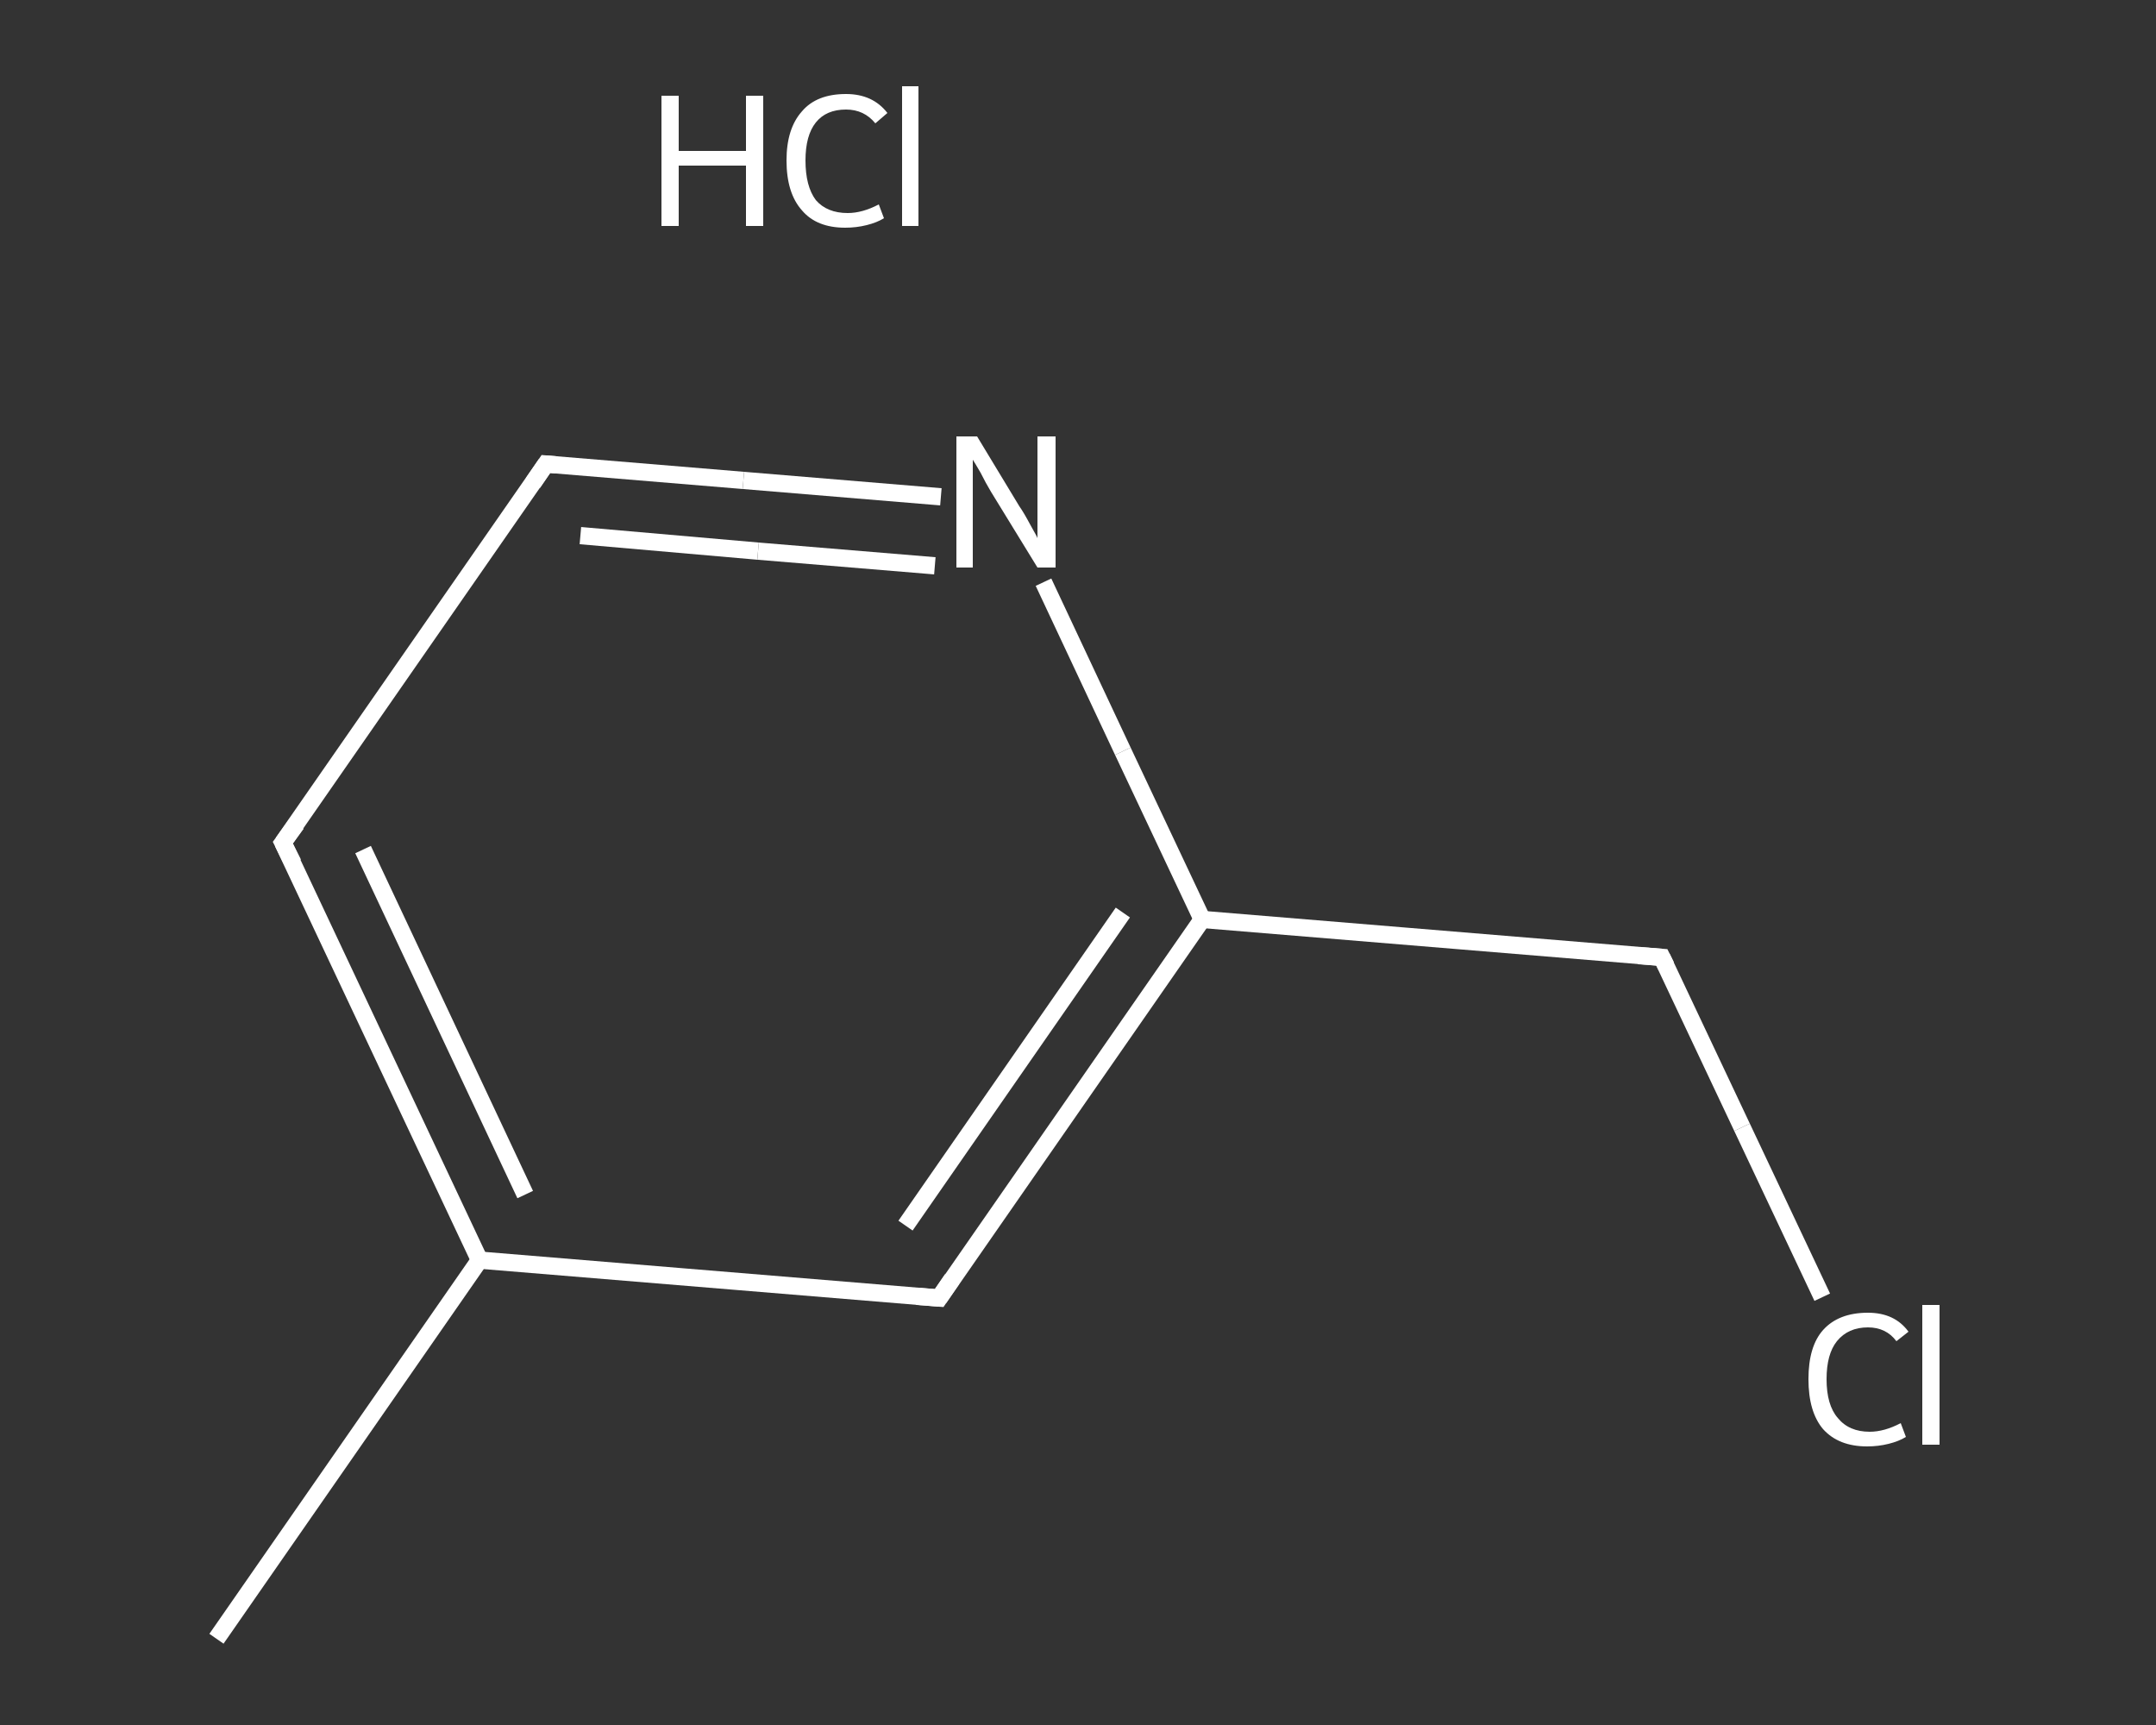<?xml version='1.0' encoding='iso-8859-1'?>
<svg version='1.1' baseProfile='full'
              xmlns='http://www.w3.org/2000/svg'
                      xmlns:rdkit='http://www.rdkit.org/xml'
                      xmlns:xlink='http://www.w3.org/1999/xlink'
                  xml:space='preserve'
width='250px' height='200px' viewBox='0 0 250 200'>
<rect x="0" y="0" width="250" height="200" fill="#333333" stroke="none"/>
<!-- END OF HEADER -->
<rect style='opacity:1.0;fill:transparent;stroke:none' width='250.0' height='200.0' x='0.0' y='0.0'> </rect>
<path class='bond-0 atom-0 atom-1' d='M 25.1,190.0 L 55.6,146.1' style='fill:none;fill-rule:evenodd;stroke:#FFFFFF;stroke-width:2.0px;stroke-linecap:butt;stroke-linejoin:miter;stroke-opacity:1' />
<path class='bond-1 atom-1 atom-2' d='M 55.6,146.1 L 32.8,97.7' style='fill:none;fill-rule:evenodd;stroke:#FFFFFF;stroke-width:2.0px;stroke-linecap:butt;stroke-linejoin:miter;stroke-opacity:1' />
<path class='bond-1 atom-1 atom-2' d='M 60.9,138.5 L 42.1,98.5' style='fill:none;fill-rule:evenodd;stroke:#FFFFFF;stroke-width:2.0px;stroke-linecap:butt;stroke-linejoin:miter;stroke-opacity:1' />
<path class='bond-2 atom-2 atom-3' d='M 32.8,97.7 L 63.3,53.8' style='fill:none;fill-rule:evenodd;stroke:#FFFFFF;stroke-width:2.0px;stroke-linecap:butt;stroke-linejoin:miter;stroke-opacity:1' />
<path class='bond-3 atom-3 atom-4' d='M 63.3,53.8 L 86.2,55.7' style='fill:none;fill-rule:evenodd;stroke:#FFFFFF;stroke-width:2.0px;stroke-linecap:butt;stroke-linejoin:miter;stroke-opacity:1' />
<path class='bond-3 atom-3 atom-4' d='M 86.2,55.7 L 109.1,57.6' style='fill:none;fill-rule:evenodd;stroke:#FFFFFF;stroke-width:2.0px;stroke-linecap:butt;stroke-linejoin:miter;stroke-opacity:1' />
<path class='bond-3 atom-3 atom-4' d='M 67.3,62.1 L 87.9,63.9' style='fill:none;fill-rule:evenodd;stroke:#FFFFFF;stroke-width:2.0px;stroke-linecap:butt;stroke-linejoin:miter;stroke-opacity:1' />
<path class='bond-3 atom-3 atom-4' d='M 87.9,63.9 L 108.4,65.6' style='fill:none;fill-rule:evenodd;stroke:#FFFFFF;stroke-width:2.0px;stroke-linecap:butt;stroke-linejoin:miter;stroke-opacity:1' />
<path class='bond-4 atom-4 atom-5' d='M 121.0,67.5 L 130.2,87.1' style='fill:none;fill-rule:evenodd;stroke:#FFFFFF;stroke-width:2.0px;stroke-linecap:butt;stroke-linejoin:miter;stroke-opacity:1' />
<path class='bond-4 atom-4 atom-5' d='M 130.2,87.1 L 139.4,106.6' style='fill:none;fill-rule:evenodd;stroke:#FFFFFF;stroke-width:2.0px;stroke-linecap:butt;stroke-linejoin:miter;stroke-opacity:1' />
<path class='bond-5 atom-5 atom-6' d='M 139.4,106.6 L 192.7,111.0' style='fill:none;fill-rule:evenodd;stroke:#FFFFFF;stroke-width:2.0px;stroke-linecap:butt;stroke-linejoin:miter;stroke-opacity:1' />
<path class='bond-6 atom-6 atom-7' d='M 192.7,111.0 L 202.0,130.7' style='fill:none;fill-rule:evenodd;stroke:#FFFFFF;stroke-width:2.0px;stroke-linecap:butt;stroke-linejoin:miter;stroke-opacity:1' />
<path class='bond-6 atom-6 atom-7' d='M 202.0,130.7 L 211.3,150.4' style='fill:none;fill-rule:evenodd;stroke:#FFFFFF;stroke-width:2.0px;stroke-linecap:butt;stroke-linejoin:miter;stroke-opacity:1' />
<path class='bond-7 atom-5 atom-8' d='M 139.4,106.6 L 108.9,150.5' style='fill:none;fill-rule:evenodd;stroke:#FFFFFF;stroke-width:2.0px;stroke-linecap:butt;stroke-linejoin:miter;stroke-opacity:1' />
<path class='bond-7 atom-5 atom-8' d='M 130.2,105.8 L 105.0,142.1' style='fill:none;fill-rule:evenodd;stroke:#FFFFFF;stroke-width:2.0px;stroke-linecap:butt;stroke-linejoin:miter;stroke-opacity:1' />
<path class='bond-8 atom-8 atom-1' d='M 108.9,150.5 L 55.6,146.1' style='fill:none;fill-rule:evenodd;stroke:#FFFFFF;stroke-width:2.0px;stroke-linecap:butt;stroke-linejoin:miter;stroke-opacity:1' />
<path d='M 34.0,100.1 L 32.8,97.7 L 34.4,95.5' style='fill:none;stroke:#FFFFFF;stroke-width:2.0px;stroke-linecap:butt;stroke-linejoin:miter;stroke-opacity:1;' />
<path d='M 61.8,56.0 L 63.3,53.8 L 64.5,53.9' style='fill:none;stroke:#FFFFFF;stroke-width:2.0px;stroke-linecap:butt;stroke-linejoin:miter;stroke-opacity:1;' />
<path d='M 190.0,110.8 L 192.7,111.0 L 193.2,112.0' style='fill:none;stroke:#FFFFFF;stroke-width:2.0px;stroke-linecap:butt;stroke-linejoin:miter;stroke-opacity:1;' />
<path d='M 110.4,148.3 L 108.9,150.5 L 106.3,150.3' style='fill:none;stroke:#FFFFFF;stroke-width:2.0px;stroke-linecap:butt;stroke-linejoin:miter;stroke-opacity:1;' />
<path class='atom-4' d='M 113.3 50.6
L 118.2 58.7
Q 118.7 59.4, 119.5 60.9
Q 120.3 62.3, 120.3 62.4
L 120.3 50.6
L 122.4 50.6
L 122.4 65.8
L 120.3 65.8
L 114.9 57.0
Q 114.3 56.0, 113.7 54.8
Q 113.0 53.6, 112.8 53.3
L 112.8 65.8
L 110.9 65.8
L 110.9 50.6
L 113.3 50.6
' fill='#FFFFFF'/>
<path class='atom-7' d='M 209.7 159.9
Q 209.7 156.1, 211.4 154.2
Q 213.2 152.2, 216.6 152.2
Q 219.7 152.2, 221.3 154.4
L 219.9 155.5
Q 218.7 153.9, 216.6 153.9
Q 214.3 153.9, 213.0 155.5
Q 211.8 157.0, 211.8 159.9
Q 211.8 162.9, 213.1 164.4
Q 214.4 166.0, 216.8 166.0
Q 218.5 166.0, 220.4 165.0
L 221.0 166.6
Q 220.2 167.1, 219.0 167.4
Q 217.8 167.7, 216.5 167.7
Q 213.2 167.7, 211.4 165.7
Q 209.7 163.7, 209.7 159.9
' fill='#FFFFFF'/>
<path class='atom-7' d='M 222.9 151.3
L 224.9 151.3
L 224.9 167.5
L 222.9 167.5
L 222.9 151.3
' fill='#FFFFFF'/>
<path class='atom-9' d='M 76.7 11.1
L 78.7 11.1
L 78.7 17.5
L 86.5 17.5
L 86.5 11.1
L 88.5 11.1
L 88.5 26.2
L 86.5 26.2
L 86.5 19.2
L 78.7 19.2
L 78.7 26.2
L 76.7 26.2
L 76.7 11.1
' fill='#FFFFFF'/>
<path class='atom-9' d='M 91.2 18.6
Q 91.2 14.9, 93.0 12.9
Q 94.7 10.9, 98.1 10.9
Q 101.2 10.9, 102.9 13.1
L 101.5 14.3
Q 100.2 12.7, 98.1 12.7
Q 95.8 12.7, 94.6 14.2
Q 93.4 15.7, 93.4 18.6
Q 93.4 21.6, 94.6 23.2
Q 95.9 24.7, 98.3 24.7
Q 100.0 24.7, 101.9 23.7
L 102.5 25.3
Q 101.7 25.8, 100.5 26.1
Q 99.3 26.4, 98.0 26.4
Q 94.7 26.4, 93.0 24.4
Q 91.2 22.4, 91.2 18.6
' fill='#FFFFFF'/>
<path class='atom-9' d='M 104.6 10.0
L 106.5 10.0
L 106.5 26.2
L 104.6 26.2
L 104.6 10.0
' fill='#FFFFFF'/>
</svg>
